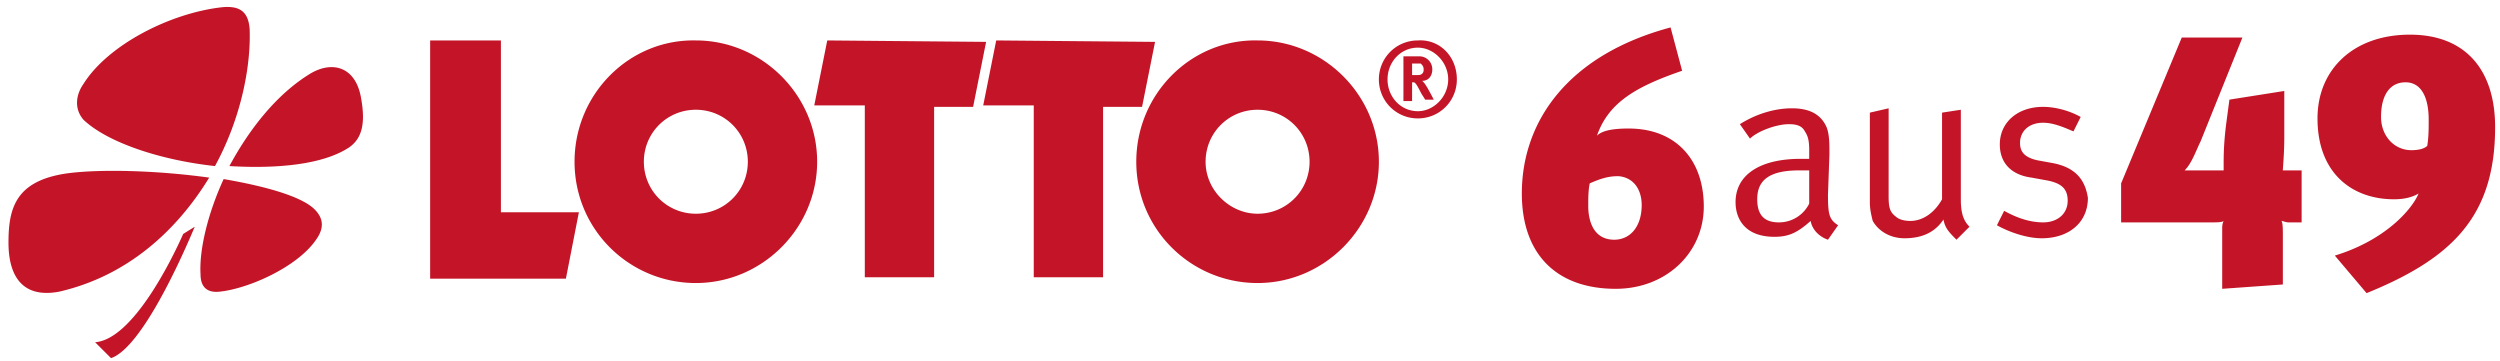 <svg width="277" height="40" viewBox="0 0 277 40" xmlns="http://www.w3.org/2000/svg"><path d="M47.66 4.48h7.84v19.04h8.64l-1.44 7.36H47.66V4.48zm44 0l-1.44 7.2h5.6v19.04h7.68V11.84h4.32l1.44-7.2-17.6-.16zm18.72 0l-1.44 7.2h5.6v19.04h7.68V11.84h4.32l1.44-7.2-17.6-.16zm15.52 13.44c0 7.52 6.08 13.44 13.44 13.44 7.36 0 13.44-6.08 13.44-13.44 0-7.36-6.08-13.44-13.44-13.44-7.36-.16-13.44 5.92-13.44 13.44zm7.68 0c0-3.2 2.56-5.76 5.76-5.76 3.2 0 5.76 2.56 5.76 5.76 0 3.2-2.56 5.76-5.76 5.76-3.04 0-5.76-2.56-5.76-5.76zm-69.92 0c0 7.52 6.08 13.44 13.44 13.44 7.36 0 13.44-6.08 13.44-13.44 0-7.36-6.08-13.44-13.44-13.44-7.36-.16-13.44 5.92-13.44 13.44zm7.68 0c0-3.2 2.56-5.76 5.76-5.76 3.2 0 5.76 2.56 5.76 5.76 0 3.2-2.56 5.76-5.76 5.76-3.2 0-5.76-2.56-5.76-5.76zm90.08-9.12c0 2.4-1.92 4.32-4.32 4.32-2.4 0-4.32-1.92-4.32-4.32 0-2.4 1.92-4.32 4.32-4.32 2.4-.16 4.32 1.76 4.32 4.32zm-.96 0c0-1.92-1.6-3.52-3.36-3.52-1.92 0-3.36 1.6-3.36 3.52s1.44 3.52 3.36 3.52c1.76 0 3.36-1.6 3.36-3.52zm-4.96-2.56h1.76c.8 0 1.44.64 1.44 1.44 0 .8-.48 1.28-1.12 1.28l.16.16c.32.32 1.12 1.92 1.12 1.92h-.96c-.16-.32-.32-.48-.48-.8-.48-.96-.64-1.12-.8-1.12h-.16v2.08h-.96V6.24zm.96.8v1.28h.32c.48 0 .64 0 .8-.16.16-.16.16-.32.16-.48 0-.32-.16-.48-.32-.64h-.96zM25.42 18.4c5.28.32 10.4-.16 13.28-2.08 1.6-1.12 1.76-3.04 1.28-5.6-.64-3.36-3.2-4-5.6-2.56-3.68 2.24-6.72 6.08-8.96 10.24zm-1.6 0c2.88-5.28 4-11.04 3.84-15.2C27.5 1.12 26.38.64 24.62.8c-5.76.64-12.64 4.16-15.36 8.48-.8 1.12-1.12 2.72 0 4 2.72 2.56 8.64 4.48 14.56 5.12zm-.64 1.28c-5.76-.8-12-.96-15.68-.48-5.76.8-6.56 3.84-6.56 7.68 0 3.36 1.28 6.24 5.6 5.44 7.68-1.76 13.12-6.88 16.64-12.64zm1.6.16c-1.76 3.84-2.72 7.84-2.56 10.56 0 1.12.48 2.08 2.08 1.92 3.2-.32 8.64-2.72 10.72-5.76.8-1.12.96-2.24-.16-3.36-1.44-1.44-5.44-2.56-10.08-3.36zm-3.2 5.28l-1.28.8c-1.28 2.88-5.6 11.68-9.76 12l1.76 1.76c2.88-.96 6.72-8.48 9.28-14.56zm158.88-10.88c-2.08 0-3.04.32-3.52.8 1.28-3.68 4.32-5.44 9.44-7.2l-1.28-4.8c-11.36 3.04-16.48 10.4-16.48 18.4 0 6.72 3.84 10.56 10.4 10.56 5.6 0 9.76-4 9.76-9.12 0-5.12-3.04-8.64-8.32-8.64zm1.44 8.48c0 2.4-1.28 3.84-3.04 3.84-2.56 0-2.88-2.56-2.88-3.68 0-.96 0-1.76.16-2.56 1.44-.64 2.24-.8 3.2-.8 1.76.16 2.56 1.6 2.56 3.2zm20.64-1.12l.16-4.48c0-1.28 0-2.24-.32-3.04-.64-1.44-1.92-2.08-3.84-2.08s-4 .64-5.76 1.76l1.12 1.6c.8-.8 2.88-1.6 4.32-1.6.8 0 1.44.16 1.76.8.32.48.48.96.48 2.08v.96h-.96c-4.48 0-7.2 1.76-7.2 4.8 0 1.76.96 3.84 4.32 3.84 1.6 0 2.56-.48 4-1.76.16.96.96 1.76 1.92 2.08l1.12-1.6c-.96-.64-1.12-1.12-1.12-3.36zm-2.08.96a3.732 3.732 0 01-3.36 2.08c-1.6 0-2.4-.8-2.4-2.56 0-2.08 1.28-3.2 4.64-3.2h1.12v3.68zm16.8-.48v-9.92l-2.08.32v9.6c-.8 1.44-2.08 2.4-3.52 2.4-.64 0-1.28-.16-1.6-.48-.64-.48-.8-.96-.8-2.24V12l-2.08.48v9.92c0 .8.16 1.44.32 2.08.64 1.12 1.92 1.92 3.52 1.92 1.92 0 3.36-.64 4.32-2.08.16.96.64 1.44 1.44 2.24l1.44-1.44c-.64-.64-.96-1.44-.96-3.04zm10.24-4l-1.76-.32c-1.44-.32-1.92-.96-1.92-1.92 0-1.28.96-2.24 2.56-2.24 1.12 0 2.24.48 3.36.96l.8-1.6c-1.12-.64-2.72-1.12-4.16-1.12-2.88 0-4.8 1.76-4.8 4.16 0 1.92 1.12 3.36 3.52 3.68l1.76.32c1.6.32 2.24.96 2.24 2.24 0 1.44-1.12 2.4-2.72 2.4-1.44 0-2.88-.48-4.32-1.28l-.8 1.6c1.44.8 3.36 1.44 4.96 1.44 3.04 0 5.12-1.76 5.12-4.48-.32-2.08-1.44-3.36-3.84-3.84zm25.44.8c0-.32.16-1.76.16-3.68v-5.12l-6.08.96-.32 2.4c-.32 2.4-.32 3.84-.32 4.96v.48h-4.32c.8-.8 1.28-2.24 1.76-3.2l4.64-11.52h-6.72l-6.72 16.16v4.32h10.24c.32 0 .96 0 1.12-.16-.16.32-.16.64-.16.96V32l6.72-.48v-5.44c0-.64 0-1.44-.16-1.6.16 0 .48.16.8.16h1.44v-5.76h-2.08zm14.08-15.04c-6.24 0-10.24 3.84-10.24 9.28 0 6.08 3.84 8.96 8.48 8.96.96 0 1.92-.16 2.72-.64-.64 1.6-3.52 5.12-9.28 6.88l3.52 4.16c9.44-3.84 14.24-8.48 14.24-18.4 0-6.24-3.2-10.24-9.44-10.24zm1.92 12.32c-.32.32-.96.48-1.76.48-1.92 0-3.36-1.6-3.36-3.68 0-2.4.96-3.84 2.72-3.84 1.6 0 2.56 1.44 2.56 4.16 0 .96 0 1.92-.16 2.88z" fill="#C41528"/></svg>